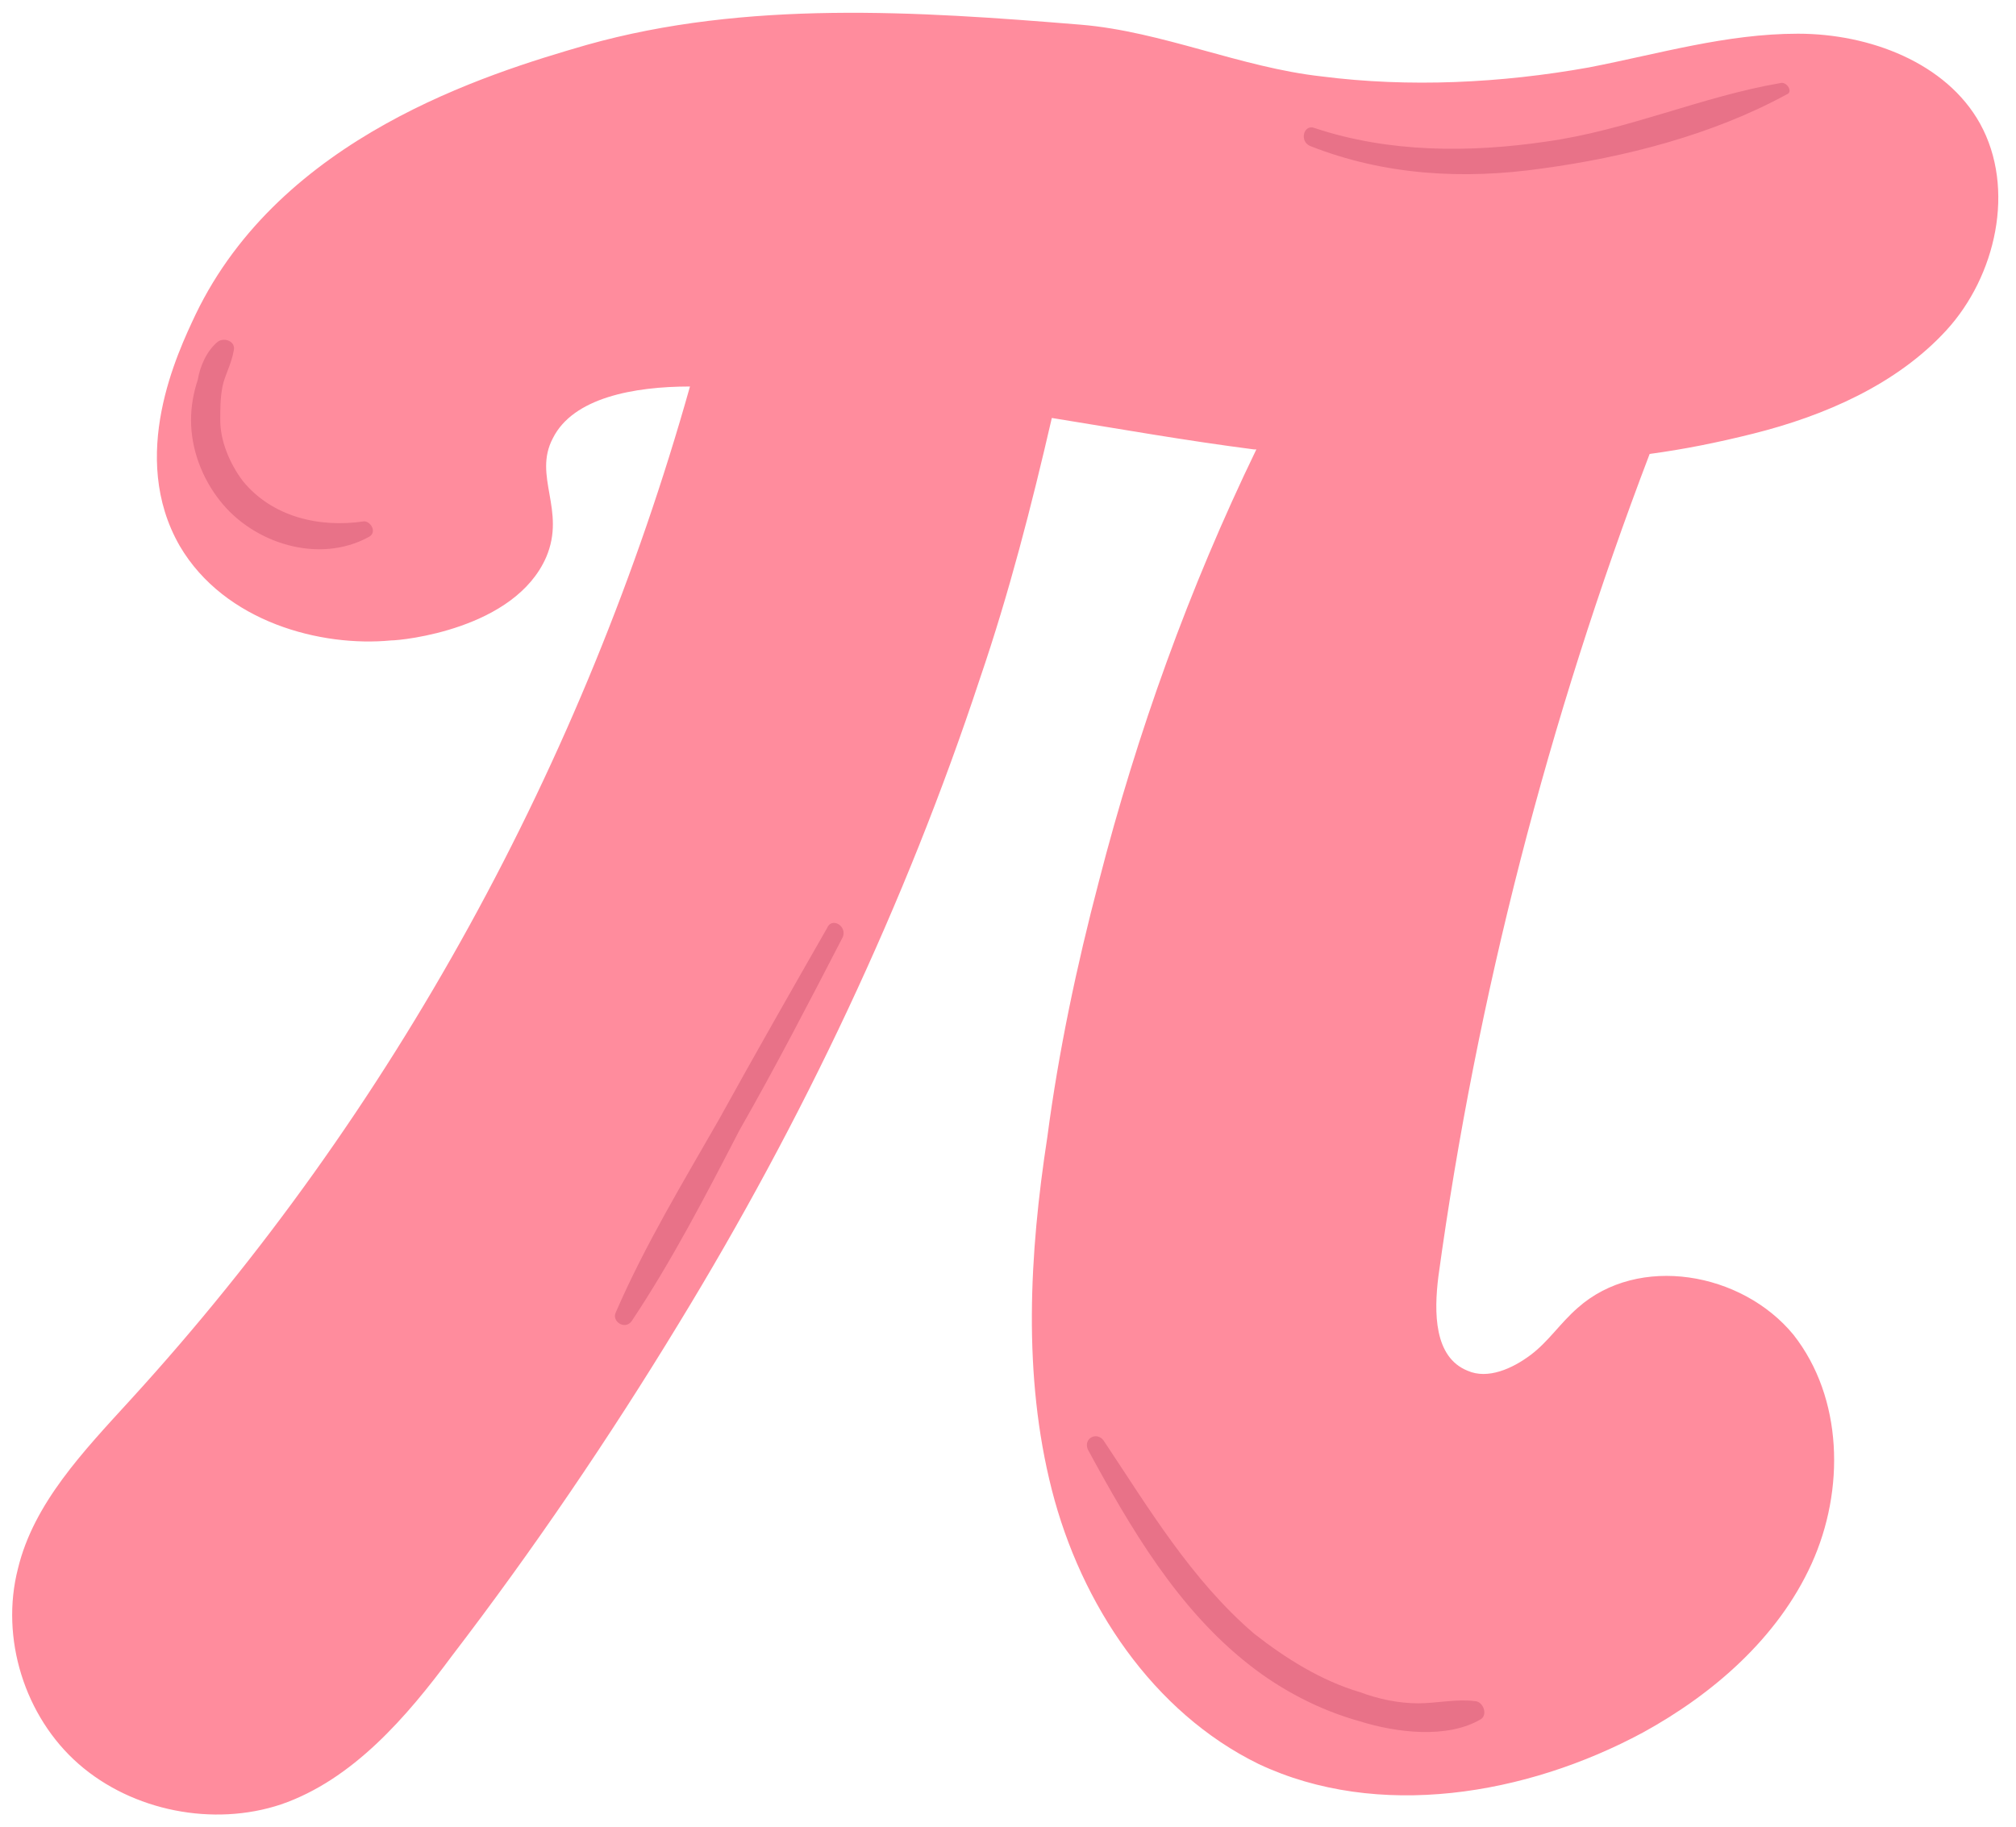 <?xml version="1.0" encoding="UTF-8"?>
<!DOCTYPE svg PUBLIC '-//W3C//DTD SVG 1.0//EN'
          'http://www.w3.org/TR/2001/REC-SVG-20010904/DTD/svg10.dtd'>
<svg height="81.3" preserveAspectRatio="xMidYMid meet" version="1.0" viewBox="3.3 9.8 89.7 81.3" width="89.7" xmlns="http://www.w3.org/2000/svg" xmlns:xlink="http://www.w3.org/1999/xlink" zoomAndPan="magnify"
><g id="change1_1"
  ><path d="M91.4,15.3c-1.5-2.7-4.9-4-8.1-4s-6.2,0.9-9.3,1.5c-3.9,0.7-8,0.9-11.9,0.4c-3.6-0.4-7.1-2-10.7-2.3 c-7.3-0.6-14.9-1.1-22,0.9c-4.5,1.3-13.6,4.1-17.4,12c-0.8,1.7-3,6.3-0.7,10.3c2,3.4,6.3,4.5,9.4,4.2c0.5,0,5.5-0.5,6.9-3.7 c0.9-2.1-0.6-3.6,0.3-5.3c0.9-1.8,3.6-2.3,6.1-2.3C29.3,43.7,20.8,59.3,9.1,72.1c-2.1,2.3-4.3,4.6-5,7.5c-0.8,3.1,0.3,6.6,2.7,8.7 c2.4,2.1,6,2.8,9,1.8c3.2-1.1,5.6-3.9,7.6-6.6c3.6-4.7,7-9.7,10.1-14.8C39,59.7,43.6,50,46.9,40c1.3-3.8,2.3-7.7,3.2-11.6 c3.1,0.5,5.9,1,9,1.4c0,0,0.1,0,0.1,0c-3,6.2-5.3,12.6-7,19.2c-1,3.8-1.8,7.6-2.3,11.4c-0.8,5.2-1.1,10.6,0.2,15.7 c1.3,5.1,4.5,9.9,9.2,12.2c5.3,2.5,11.9,1.4,17.1-1.4c3.1-1.7,6-4.2,7.5-7.5s1.4-7.4-0.8-10.2c-2.3-2.8-6.9-3.6-9.6-1.2 c-0.8,0.7-1.3,1.5-2.1,2.1c-0.8,0.6-1.9,1.1-2.8,0.7c-1.5-0.6-1.5-2.6-1.3-4.2C69,54.2,72.2,41.8,76.7,30c1.5-0.2,3-0.5,4.6-0.9 c3.2-0.8,6.4-2.2,8.6-4.6S93,18.2,91.4,15.3z" fill="#FF8C9D"
  /></g
  ><g fill="#E87288" id="change2_1"
  ><path d="M68.9,85.5c-0.8-0.1-1.7,0.1-2.5,0.1c-0.9,0-1.8-0.2-2.6-0.5c-1.7-0.5-3.3-1.5-4.7-2.6 c-2.8-2.4-4.7-5.6-6.7-8.6c-0.3-0.4-0.9-0.1-0.7,0.4c1.9,3.5,4,7.1,7.2,9.6c1.4,1.1,3.1,2,4.9,2.5c1.6,0.5,3.9,0.8,5.4-0.1 C69.5,86.1,69.3,85.5,68.9,85.5z"
    /><path d="M40.1,51.1c-1.6,2.8-3.2,5.6-4.8,8.5c-1.6,2.8-3.3,5.6-4.6,8.6c-0.2,0.4,0.4,0.8,0.7,0.4 c1.8-2.7,3.3-5.6,4.8-8.5c1.6-2.8,3.1-5.7,4.6-8.6C41,51,40.3,50.6,40.1,51.1z"
    /><path d="M19.5,33c-2,0.3-4.1-0.2-5.4-1.8c-0.6-0.8-1-1.8-1-2.7c0-0.5,0-1,0.1-1.5c0.1-0.5,0.4-1,0.5-1.6 c0.1-0.4-0.4-0.6-0.7-0.4c-0.5,0.4-0.8,1.1-0.9,1.7c-0.2,0.6-0.3,1.2-0.3,1.8c0,1.3,0.5,2.6,1.3,3.6c1.5,1.9,4.4,2.8,6.6,1.6 C20.1,33.5,19.8,33,19.5,33z"
    /><path d="M82.5,13.5c-3.5,0.6-6.8,2.1-10.4,2.6c-3.4,0.5-7,0.5-10.3-0.6c-0.5-0.2-0.7,0.6-0.2,0.8 c3.3,1.3,6.8,1.5,10.3,1c3.7-0.5,7.6-1.5,10.9-3.3C83.1,13.9,82.8,13.4,82.5,13.5z"
  /></g
></svg
>
